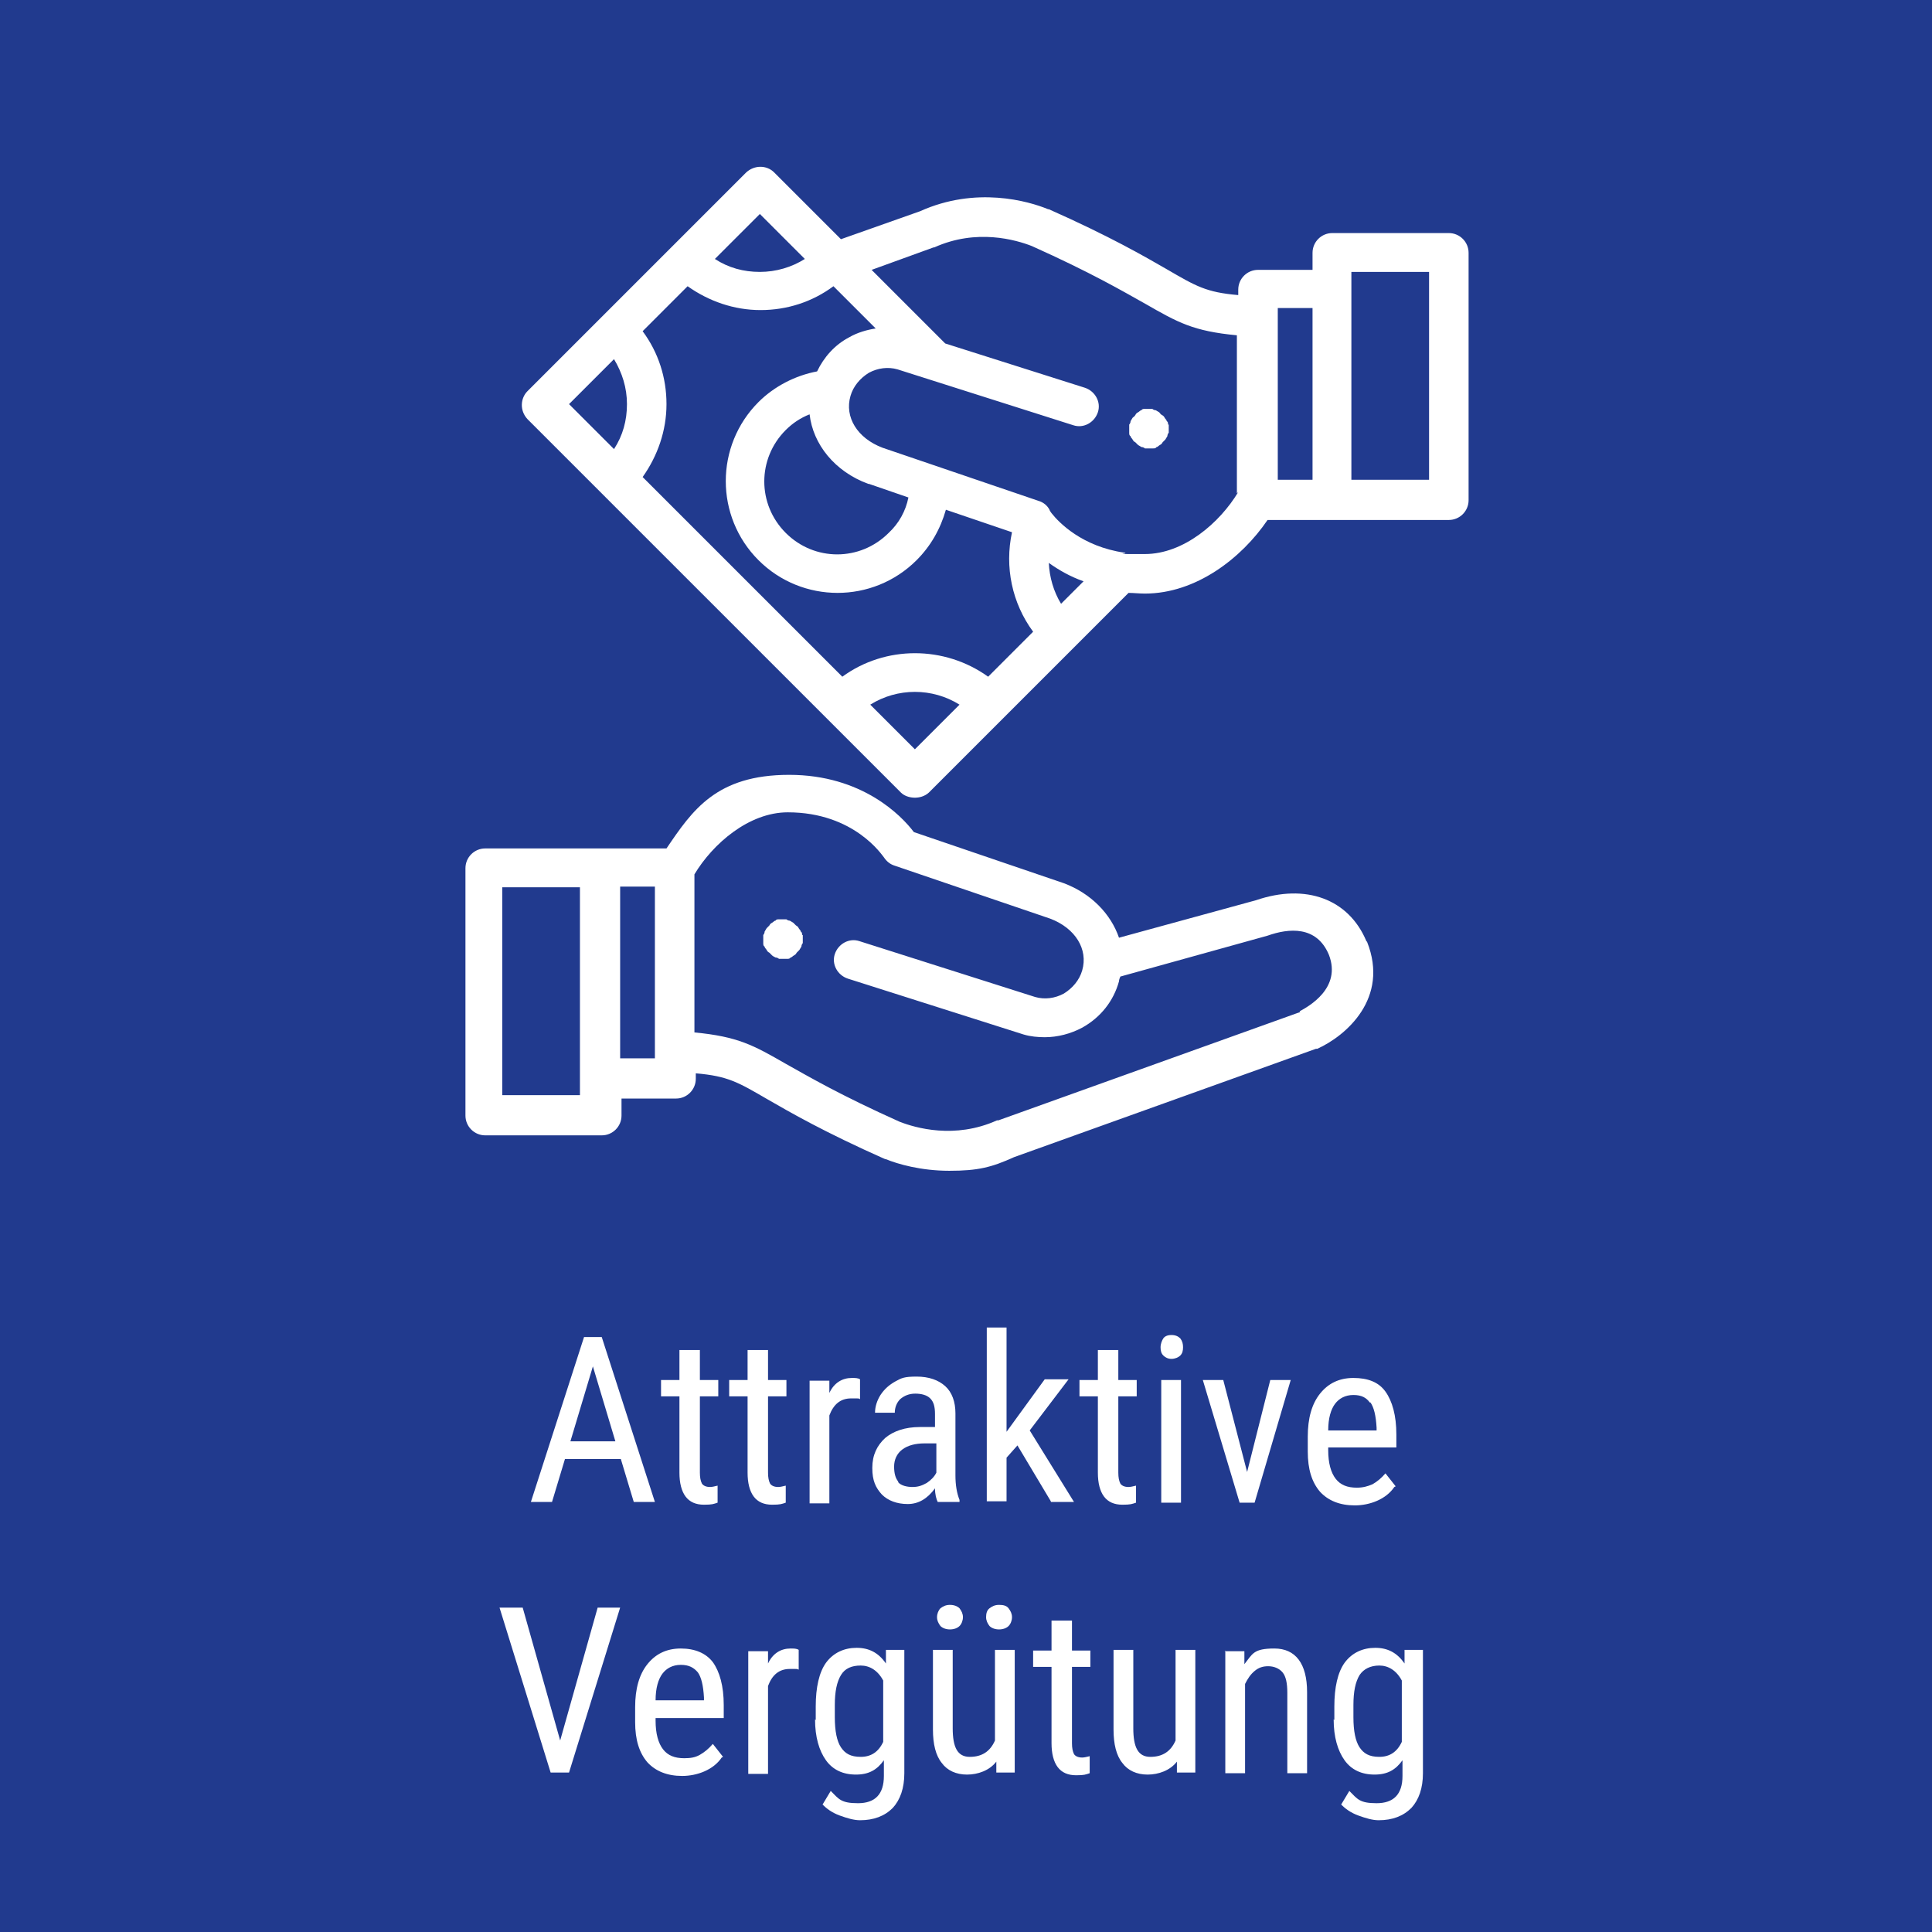 <?xml version="1.0" encoding="UTF-8"?>
<svg id="Ebene_1" data-name="Ebene 1" xmlns="http://www.w3.org/2000/svg" xmlns:xlink="http://www.w3.org/1999/xlink" version="1.1" viewBox="0 0 283.5 283.5">
  <defs>
    <style>
      .cls-1 {
        clip-path: url(#clippath);
      }

      .cls-2 {
        fill: none;
      }

      .cls-2, .cls-3, .cls-4, .cls-5 {
        stroke-width: 0px;
      }

      .cls-3 {
        fill: #1d1d1b;
      }

      .cls-4 {
        fill: #213a8e;
      }

      .cls-5 {
        fill: #fff;
      }

      .cls-6 {
        display: none;
      }
    </style>
    <clipPath id="clippath">
      <rect class="cls-2" width="283.5" height="283.5"/>
    </clipPath>
  </defs>
  <g id="Ebene_2" data-name="Ebene 2" class="cls-6">
    <rect class="cls-3" y=".3" width="284" height="282"/>
  </g>
  <rect class="cls-4" width="283.5" height="283.5"/>
  <g class="cls-1">
    <path class="cls-5" d="M198.6,250.2c0-2,.3-3.4.9-4.4.6-.9,1.6-1.4,2.9-1.4s2.5.7,3.3,2.2v9c-.7,1.5-1.8,2.2-3.3,2.2s-2.3-.5-2.9-1.4c-.6-.9-.9-2.4-.9-4.4v-1.8ZM195.7,252.3c0,2.6.6,4.6,1.6,6,1,1.4,2.5,2.1,4.4,2.1s3.1-.7,4.1-2.1v2.3c0,2.7-1.3,4-3.8,4s-2.8-.6-4-1.8l-1.2,2c.6.6,1.4,1.2,2.5,1.6,1.1.4,2.1.7,3,.7,2,0,3.6-.6,4.8-1.8,1.1-1.2,1.7-2.9,1.7-5.1v-18.1h-2.7v2c-1.1-1.6-2.5-2.3-4.3-2.3s-3.4.7-4.5,2.2c-1,1.4-1.5,3.6-1.5,6.4v2ZM179.8,242.2v18h2.9v-13.1c.4-.8.8-1.4,1.4-1.9.6-.5,1.2-.7,2-.7s1.6.3,2.1.9c.5.6.7,1.6.7,3v11.8h2.9v-11.9c0-4.2-1.7-6.4-4.8-6.4s-3.2.8-4.4,2.3v-1.9h-2.9ZM172.6,260.1h2.8v-18h-2.9v13.3c-.7,1.6-1.9,2.4-3.7,2.4s-2.5-1.4-2.5-4.2v-11.5h-2.9v11.7c0,2.1.4,3.8,1.3,4.9.8,1.1,2.1,1.7,3.7,1.7s3.3-.6,4.3-1.9v1.6ZM154.3,237.8v4.4h-2.7v2.4h2.7v11.2c0,1.5.3,2.7.9,3.5.6.8,1.5,1.2,2.7,1.2s1.4-.1,2-.3v-2.5c-.4.1-.8.2-1.1.2-.6,0-1-.2-1.2-.5-.2-.4-.3-.9-.3-1.6v-11.2h2.7v-2.4h-2.7v-4.4h-2.9ZM145.2,238.6c.3.3.8.5,1.4.5s1.1-.2,1.4-.5.5-.8.5-1.3-.2-.9-.5-1.3-.8-.5-1.4-.5-1,.2-1.4.5-.5.8-.5,1.3.2.9.5,1.3M138,238.6c.3.3.8.5,1.4.5s1.1-.2,1.4-.5c.3-.3.5-.8.5-1.3s-.2-.9-.5-1.3c-.3-.3-.8-.5-1.4-.5s-1,.2-1.4.5c-.3.3-.5.8-.5,1.3s.2.9.5,1.3M146.1,260.1h2.8v-18h-2.9v13.3c-.7,1.6-1.9,2.4-3.7,2.4s-2.5-1.4-2.5-4.2v-11.5h-2.9v11.7c0,2.1.4,3.8,1.3,4.9.8,1.1,2.1,1.7,3.7,1.7s3.3-.6,4.3-1.9v1.6ZM122.5,250.2c0-2,.3-3.4.9-4.4s1.6-1.4,2.9-1.4,2.5.7,3.3,2.2v9c-.7,1.5-1.8,2.2-3.3,2.2s-2.3-.5-2.9-1.4c-.6-.9-.9-2.4-.9-4.4v-1.8ZM119.6,252.3c0,2.6.6,4.6,1.6,6,1,1.4,2.5,2.1,4.4,2.1s3.1-.7,4.1-2.1v2.3c0,2.7-1.3,4-3.8,4s-2.8-.6-4-1.8l-1.2,2c.6.6,1.4,1.2,2.5,1.6,1.1.4,2.1.7,3,.7,2,0,3.6-.6,4.8-1.8,1.1-1.2,1.7-2.9,1.7-5.1v-18.1h-2.7v2c-1.1-1.6-2.5-2.3-4.3-2.3s-3.4.7-4.5,2.2c-1,1.4-1.5,3.6-1.5,6.4v2ZM117.2,242.1c-.3-.2-.7-.2-1.2-.2-1.4,0-2.6.7-3.3,2.2v-1.8h-2.9v18h2.9v-12.9c.6-1.6,1.6-2.5,3.2-2.5s.9,0,1.3.1v-2.9ZM102.4,245.4c.5.7.8,1.9.9,3.7v.4h-7.1c0-1.8.4-3.1,1-3.9.6-.8,1.5-1.3,2.7-1.3s1.9.4,2.5,1.1M106.1,257.8l-1.5-1.9c-.6.7-1.2,1.2-1.9,1.6s-1.4.5-2.3.5c-1.4,0-2.4-.4-3.1-1.3-.7-.9-1.1-2.3-1.1-4.2v-.4h10v-1.9c0-2.8-.6-4.9-1.6-6.3-1-1.3-2.6-2-4.7-2s-3.7.8-4.9,2.3c-1.2,1.5-1.8,3.6-1.8,6.3v2.2c0,2.6.6,4.5,1.8,5.9,1.2,1.3,2.9,2,5.1,2s4.6-.9,5.8-2.7M76.6,235.9h-3.3l7.5,24.2h2.7l7.5-24.2h-3.3l-5.5,19.5-5.5-19.5Z"/>
    <path class="cls-5" d="M201.1,205.8c.5.7.8,1.9.9,3.7v.4h-7.1c0-1.8.4-3.1,1-3.9.6-.8,1.5-1.3,2.7-1.3s1.9.4,2.4,1.1M204.8,218.1l-1.5-1.9c-.6.7-1.2,1.2-1.9,1.6-.7.3-1.4.5-2.3.5-1.4,0-2.4-.4-3.1-1.3-.7-.9-1.1-2.3-1.1-4.2v-.4h10v-1.9c0-2.8-.6-4.9-1.6-6.3s-2.6-2-4.7-2-3.7.8-4.9,2.3c-1.2,1.5-1.8,3.6-1.8,6.3v2.2c0,2.6.6,4.5,1.8,5.9,1.2,1.3,2.9,2,5.1,2s4.6-.9,5.8-2.7M179.5,202.5h-3l5.4,18h2.2l5.3-18h-3l-3.4,13.5-3.5-13.5ZM173.2,196.4c-.3-.3-.7-.5-1.3-.5s-1,.2-1.2.5-.4.8-.4,1.3.1.9.4,1.2.7.5,1.2.5,1-.2,1.3-.5c.3-.3.4-.7.4-1.2s-.1-.9-.4-1.3M173.3,202.5h-2.9v18h2.9v-18ZM161.1,198.1v4.4h-2.7v2.4h2.7v11.2c0,1.5.3,2.7.9,3.5.6.8,1.5,1.2,2.7,1.2s1.4-.1,2-.3v-2.5c-.4.1-.8.2-1.1.2-.6,0-1-.2-1.2-.5-.2-.4-.3-.9-.3-1.6v-11.2h2.7v-2.4h-2.7v-4.4h-2.9ZM154.2,220.4h3.4l-6.5-10.5,5.7-7.5h-3.5l-5.6,7.7v-15.3h-2.9v25.5h2.9v-6.4l1.6-1.8,4.9,8.2ZM131.8,217.4c-.4-.5-.6-1.2-.6-2.2s.4-1.9,1.2-2.5c.8-.6,1.9-.9,3.3-.9h1.7v4.3c-.3.6-.8,1.1-1.4,1.5-.7.4-1.3.6-2.1.6s-1.7-.2-2.1-.7M140.8,220.4v-.3c-.4-1-.6-2.2-.6-3.6v-9.1c0-1.7-.5-3.1-1.5-4-1-.9-2.4-1.4-4.2-1.4s-2.2.2-3.1.7c-.9.5-1.6,1.1-2.2,2-.5.8-.8,1.7-.8,2.6h2.9c0-.8.3-1.5.8-2,.6-.5,1.3-.8,2.2-.8s1.7.2,2.2.7c.5.5.7,1.2.7,2.3v1.9h-2.2c-2.2,0-3.9.6-5.1,1.6-1.2,1.1-1.9,2.5-1.9,4.4s.5,2.9,1.4,3.9c.9.9,2.2,1.4,3.8,1.4s2.9-.8,4-2.3c0,.9.2,1.6.4,2h3.1ZM126.2,202.4c-.3-.2-.7-.2-1.2-.2-1.4,0-2.6.7-3.3,2.2v-1.8h-2.9v18h2.9v-12.9c.6-1.6,1.6-2.5,3.2-2.5s.9,0,1.3.1v-2.9ZM109.7,198.1v4.4h-2.7v2.4h2.7v11.2c0,1.5.3,2.7.9,3.5.6.8,1.5,1.2,2.7,1.2s1.4-.1,2-.3v-2.5c-.4.1-.8.2-1.1.2-.6,0-1-.2-1.2-.5-.2-.4-.3-.9-.3-1.6v-11.2h2.7v-2.4h-2.7v-4.4h-2.9ZM99.7,198.1v4.4h-2.7v2.4h2.7v11.2c0,1.5.3,2.7.9,3.5.6.8,1.5,1.2,2.7,1.2s1.4-.1,2-.3v-2.5c-.4.1-.8.2-1.1.2-.6,0-1-.2-1.2-.5-.2-.4-.3-.9-.3-1.6v-11.2h2.7v-2.4h-2.7v-4.4h-2.9ZM87,200.5l3.3,11h-6.6l3.3-11ZM93,220.4h3.1l-7.8-24.2h-2.6l-7.8,24.2h3.1l1.9-6.3h8.2l1.9,6.3Z"/>
    <path class="cls-5" d="M117.7,137.2c0-.2,0-.4-.2-.5,0-.2-.2-.3-.3-.5-.1-.2-.2-.3-.4-.4-.1-.1-.3-.3-.4-.4-.2-.1-.3-.2-.5-.3-.2,0-.4-.1-.5-.2-.4,0-.8,0-1.1,0-.2,0-.4,0-.5.2-.2,0-.3.2-.5.3-.2.1-.3.2-.4.4-.1.1-.3.3-.4.4-.1.2-.2.3-.3.5,0,.2-.1.4-.2.5,0,.2,0,.4,0,.6s0,.4,0,.6c0,.2,0,.4.2.5,0,.2.2.3.3.5.1.2.2.3.4.4.1.1.3.3.4.4s.3.2.5.3c.2,0,.4.1.5.2.2,0,.4,0,.6,0s.4,0,.6,0c.2,0,.4,0,.5-.2.2,0,.3-.2.5-.3.2-.1.3-.2.4-.4.1-.1.3-.3.4-.4.1-.2.2-.3.3-.5,0-.2.1-.4.2-.5,0-.2,0-.4,0-.6s0-.4,0-.6"/>
    <path class="cls-5" d="M190.8,148.5l-44.3,15.9s0,0-.1,0c0,0,0,0-.1,0-6.2,2.8-12,1.1-14.3.2-8.7-3.9-13.3-6.6-16.7-8.5-4.7-2.7-7-4-13.4-4.6v-23.2c2.7-4.5,8-9.1,13.7-9.1,9.8,0,13.9,6.4,14.1,6.6.4.6.9,1,1.5,1.2l22.9,7.8c3.7,1.4,5.6,4.5,4.7,7.6-.4,1.4-1.4,2.6-2.7,3.4-1.3.7-2.8.9-4.2.5l-25.8-8.2c-1.5-.5-3.1.4-3.6,1.9-.5,1.5.4,3.1,1.9,3.6l25.8,8.2s0,0,0,0c1,.3,2.1.4,3.1.4,1.9,0,3.8-.5,5.5-1.4,2.7-1.5,4.6-3.9,5.4-6.8,0-.2.1-.5.2-.7l21.6-6c3.1-1.1,7.2-1.5,9,2.8,1.9,4.9-3,7.6-4.3,8.3M96.1,155.3h-5.1v-25.2h5.1v25.2ZM85.1,160.7h-11.4v-30.5h11.4v30.5ZM200.5,138.1s0,0,0,0c-2.6-6.2-8.9-8.5-16.2-6l-20.1,5.5c-1.2-3.5-4.1-6.5-8.1-8,0,0,0,0,0,0l-22-7.5c-1.8-2.4-7.6-8.4-18.3-8.4s-14.2,5.2-18,10.8h-26.6c-1.6,0-2.9,1.3-2.9,2.9v36.3c0,1.6,1.3,2.9,2.9,2.9h17.1c1.6,0,2.9-1.3,2.9-2.9v-2.5h8c1.6,0,2.9-1.3,2.9-2.9v-.8c4.7.4,6.2,1.3,10.5,3.8,3.3,1.9,8.3,4.8,17.3,8.8,0,0,0,0,.1,0,1.7.7,5.1,1.7,9.3,1.7s6.2-.5,9.5-2l44.3-15.9c0,0,.2,0,.2,0,4.2-1.9,10.6-7.4,7.3-15.7"/>
    <path class="cls-5" d="M209.7,70.4h-11.4v-30.5h11.4v30.5ZM192.6,70.4h-5.1v-25.2h5.1v25.2ZM181.7,72.2c-2.7,4.5-8,9.1-13.7,9.1s-2.1,0-3-.2c0,0,0,0,0,0-6.2-.9-9.6-4.4-10.7-5.8,0,0-.3-.4-.3-.5-.3-.6-.9-1.1-1.6-1.3l-22.9-7.8c-3.7-1.4-5.6-4.5-4.7-7.6,0,0,0,0,0,0,0,0,0,0,0,0,.4-1.4,1.4-2.6,2.7-3.4,1.3-.7,2.8-.9,4.2-.5l25.8,8.2c1.5.5,3.1-.4,3.6-1.9.5-1.5-.4-3.1-1.9-3.6l-20.5-6.5-.2-.2s0,0,0,0l-10.6-10.6,9.1-3.3s0,0,0,0c0,0,0,0,0,0,0,0,0,0,.1,0,6.2-2.8,12-1.1,14.3-.2,8.7,3.9,13.3,6.6,16.7,8.5,4.7,2.7,7,4,13.4,4.6v23.2ZM155.7,88.6c-1.1-1.8-1.7-3.9-1.8-6,1.4,1,3.1,2,5.1,2.7l-3.2,3.2ZM127.5,71s0,0,0,0l5.8,2c-.4,2-1.4,3.8-2.9,5.2-4.2,4.2-10.9,4.2-15.1,0s-4.2-10.9,0-15.1c1-1,2.2-1.8,3.5-2.3.5,4.4,3.7,8.4,8.6,10.2M145,99.3c-6.4-4.6-15.1-4.6-21.4,0l-29.3-29.3c2.2-3.1,3.5-6.8,3.5-10.7s-1.2-7.6-3.5-10.7l6.6-6.6c3.1,2.2,6.8,3.5,10.7,3.5s7.6-1.2,10.7-3.5l6.2,6.2c-1.3.2-2.7.6-3.9,1.3-2.1,1.1-3.7,2.9-4.7,5-3.2.6-6.3,2.2-8.6,4.5-6.4,6.4-6.4,16.8,0,23.2,3.2,3.2,7.4,4.8,11.6,4.8s8.4-1.6,11.6-4.8c2.1-2.1,3.5-4.6,4.3-7.4l9.7,3.3c-1.1,5.1,0,10.4,3.1,14.6l-6.6,6.6ZM134.3,110l-6.6-6.6c4-2.5,9.1-2.5,13.1,0l-6.6,6.6ZM90.1,65.9l-6.6-6.6,6.6-6.6c1.2,2,1.9,4.2,1.9,6.6s-.6,4.6-1.9,6.6M111.5,31.4l6.6,6.6c-1.9,1.2-4.2,1.9-6.6,1.9s-4.6-.6-6.6-1.9l6.6-6.6ZM212.6,34.2h-17.1c-1.6,0-2.9,1.3-2.9,2.9v2.5h-8c-1.6,0-2.9,1.3-2.9,2.9v.8c-4.7-.4-6.2-1.3-10.5-3.8-3.3-1.9-8.3-4.8-17.3-8.8,0,0,0,0-.1,0-2.9-1.2-10.6-3.4-18.8.3l-11.6,4.1-9.8-9.8c-1.1-1.1-2.9-1.1-4.1,0l-32.1,32.1c-1,1-1.2,2.8,0,4.1l54.8,54.8c.9.9,2.9,1.1,4.1,0l29.3-29.3c.8,0,1.5.1,2.4.1,7.5,0,14.2-5.2,18-10.8h26.6c1.6,0,2.9-1.3,2.9-2.9v-36.3c0-1.6-1.3-2.9-2.9-2.9"/>
    <path class="cls-5" d="M171.4,62.3c0-.2,0-.4-.2-.5,0-.2-.2-.3-.3-.5-.1-.2-.2-.3-.4-.4s-.3-.3-.4-.4c-.2-.1-.3-.2-.5-.3-.2,0-.4-.1-.5-.2-.4,0-.8,0-1.1,0-.2,0-.4,0-.5.2-.2,0-.3.2-.5.3-.2.1-.3.2-.4.4s-.3.3-.4.4c-.1.2-.2.3-.3.5,0,.2-.1.4-.2.5,0,.2,0,.4,0,.6s0,.4,0,.6c0,.2,0,.4.2.5,0,.2.2.3.3.5.1.2.2.3.4.4.1.1.3.3.4.4.2.1.3.2.5.3.2,0,.4.1.5.2.2,0,.4,0,.6,0s.4,0,.6,0c.2,0,.4,0,.5-.2.2,0,.3-.2.5-.3.2-.1.3-.2.4-.4.1-.1.3-.3.4-.4.1-.2.2-.3.3-.5,0-.2.1-.4.2-.5,0-.2,0-.4,0-.6s0-.4,0-.6"/>
  </g>
</svg>